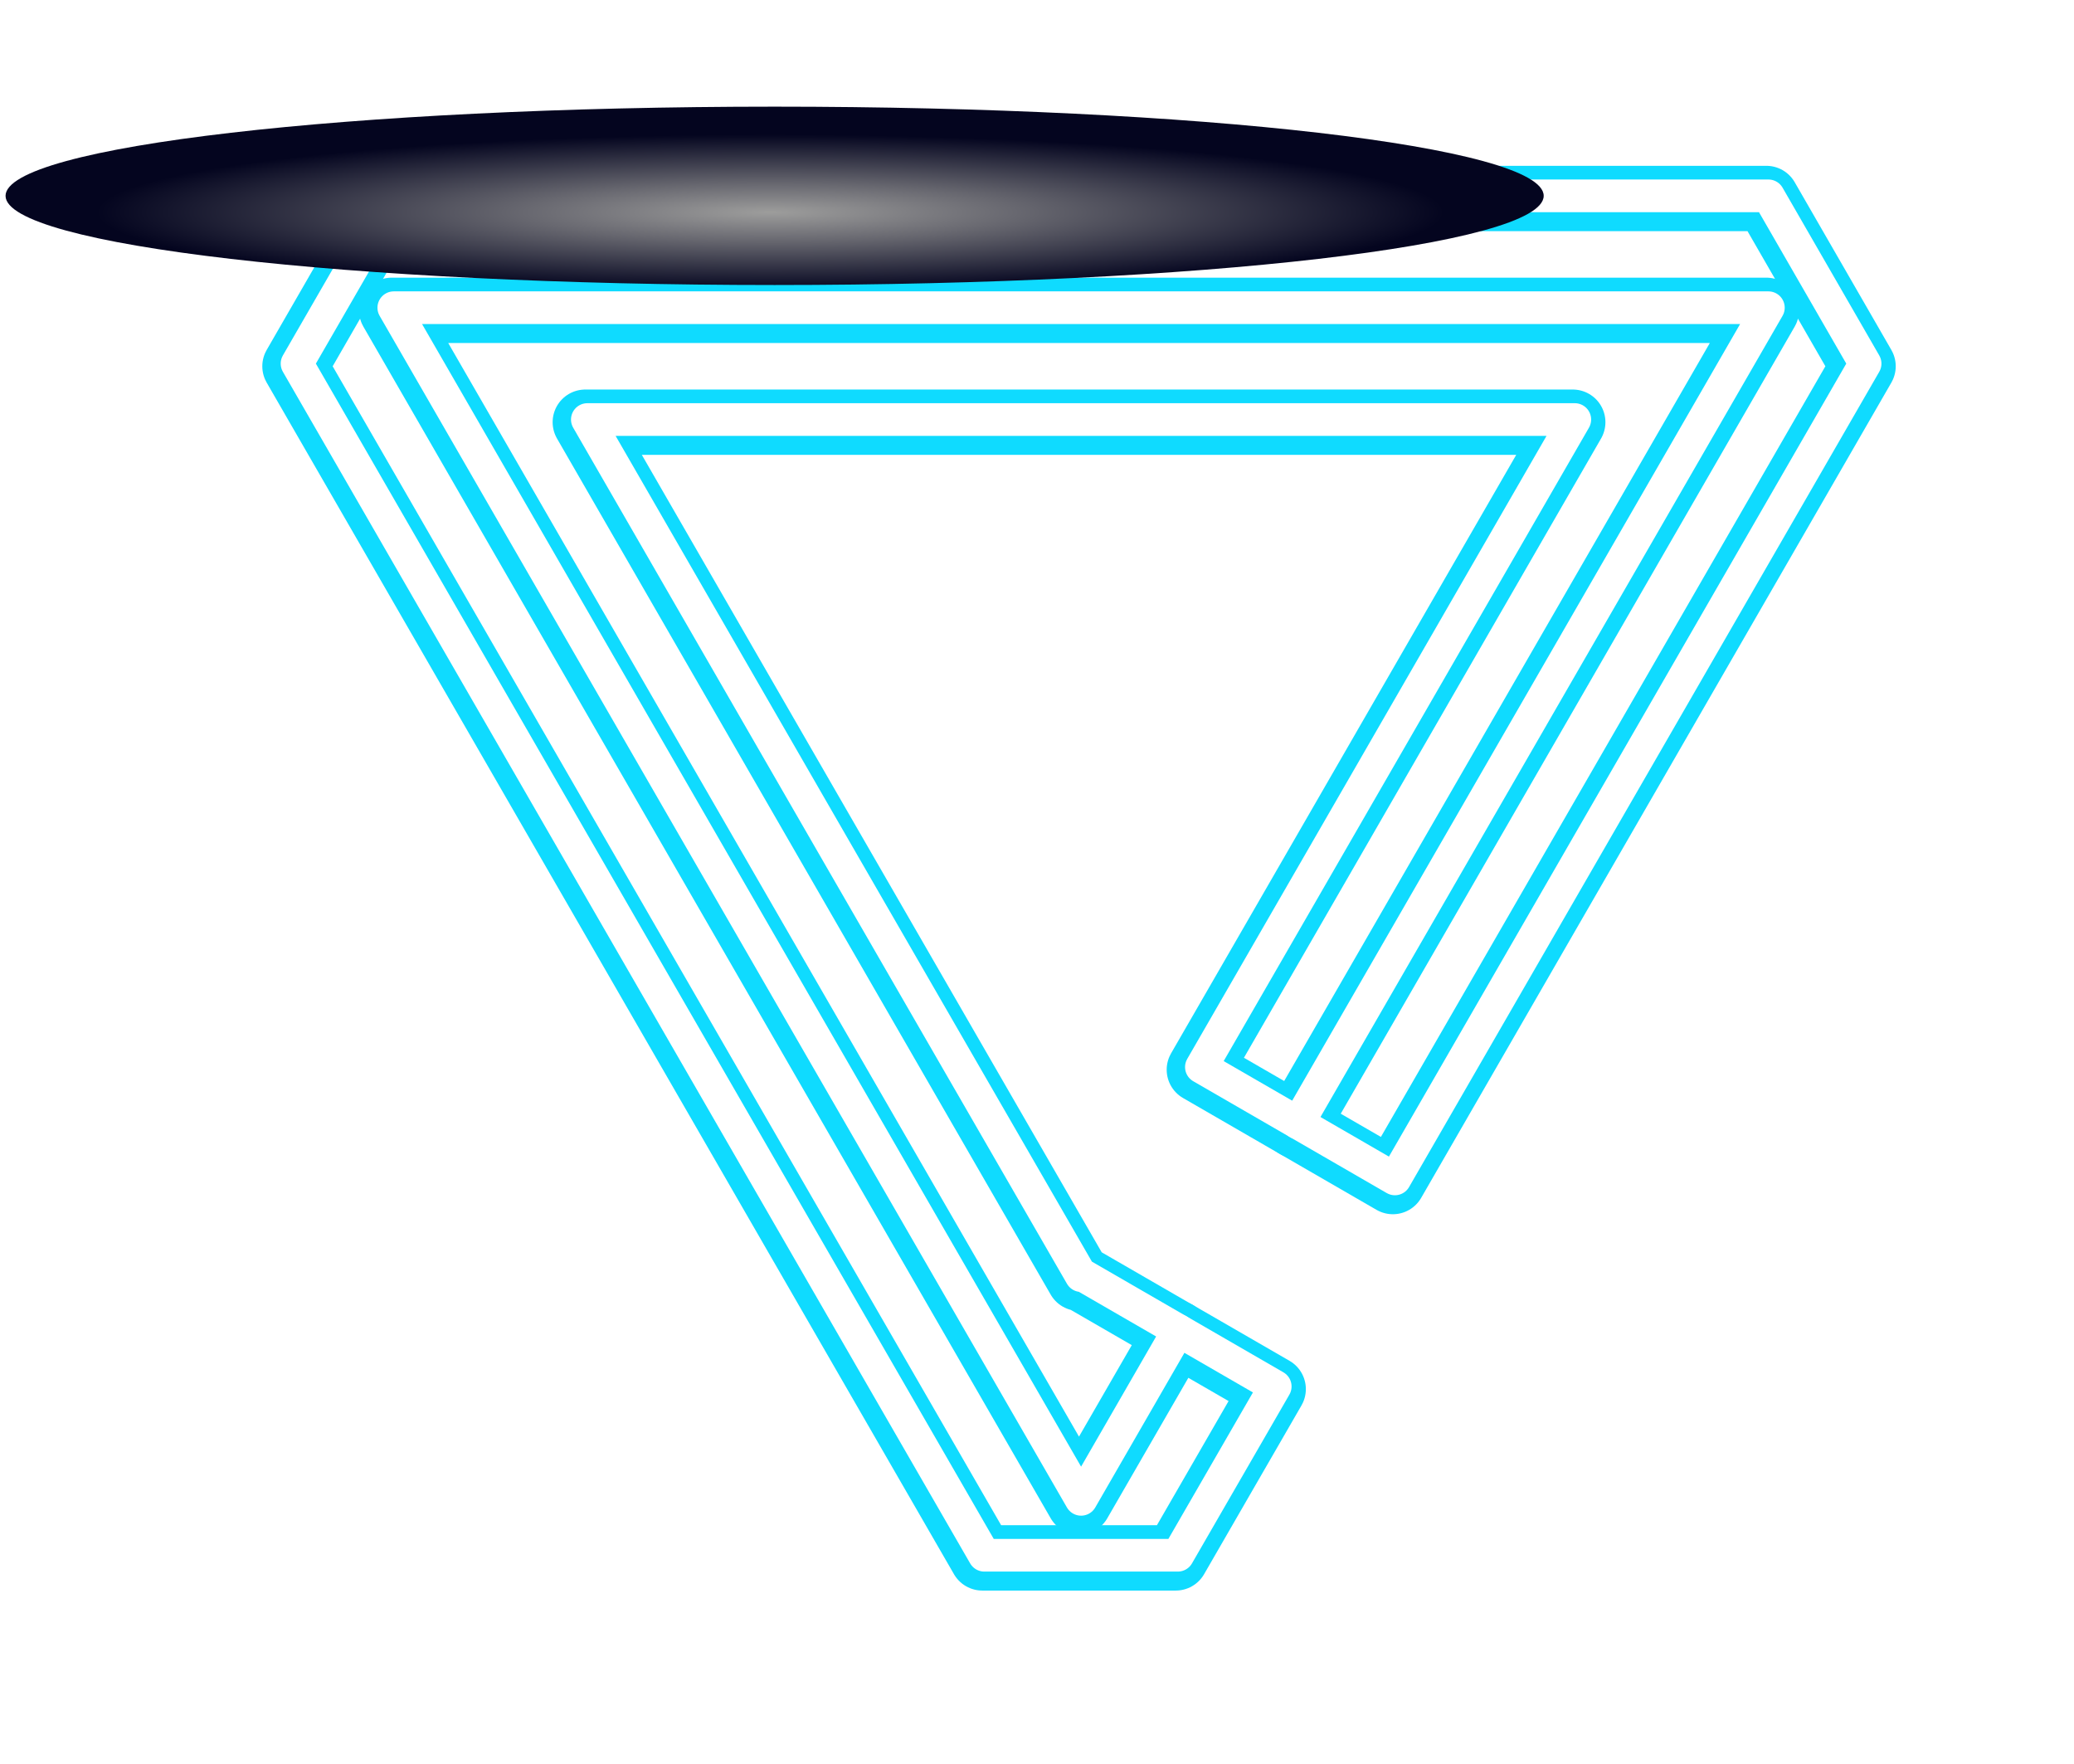 <?xml version="1.0" encoding="UTF-8"?> <svg xmlns="http://www.w3.org/2000/svg" width="127" height="108" viewBox="0 0 127 108" fill="none"><g filter="url(#filter0_d_1731_521)"><path d="M72.036 81.623L66.071 91.958L45.028 55.482L23.984 19H66.071H108.163L87.12 55.482L79.369 68.917" stroke="#0FDBFF" stroke-width="4" stroke-linecap="round" stroke-linejoin="round"></path></g><g filter="url(#filter1_d_1731_521)"><path d="M71.998 95.382H60.149L39.106 58.907L18.062 22.425L23.984 12.152H66.07H108.163L114.084 22.425L93.041 58.907L85.291 72.341L73.441 65.493L81.192 52.058L96.307 25.849H66.07H35.84L50.955 52.058L66.07 78.262L66.108 78.2L77.963 85.048L71.998 95.382Z" stroke="#0FDBFF" stroke-width="4" stroke-linecap="round" stroke-linejoin="round"></path></g><g filter="url(#filter2_d_1731_521)"><path d="M72.159 81.462L66.2 91.797L45.156 55.321L24.113 18.839H66.2H108.286L87.243 55.321L79.492 68.756" stroke="white" stroke-width="2" stroke-linecap="round" stroke-linejoin="round"></path></g><g filter="url(#filter3_d_1731_521)"><path d="M72.123 95.22H60.274L39.231 58.745L18.188 22.262L24.115 11.99H66.202H108.288L114.209 22.262L93.166 58.745L85.416 72.179L73.566 65.331L81.317 51.896L96.432 25.686H66.202H35.965L51.08 51.896L66.202 78.1L66.239 78.038L78.088 84.886L72.123 95.22Z" stroke="white" stroke-width="2" stroke-linecap="round" stroke-linejoin="round"></path></g><path style="mix-blend-mode:color-dodge" d="M47.433 17.45C73.442 17.45 94.527 15.005 94.527 11.99C94.527 8.975 73.442 6.53 47.433 6.53C21.424 6.53 0.34 8.975 0.34 11.99C0.34 15.005 21.424 17.45 47.433 17.45Z" fill="url(#paint0_radial_1731_521)"></path><defs><filter id="filter0_d_1731_521" x="11.984" y="7" width="108.18" height="96.958" filterUnits="userSpaceOnUse" color-interpolation-filters="sRGB"><feFlood flood-opacity="0" result="BackgroundImageFix"></feFlood><feColorMatrix in="SourceAlpha" type="matrix" values="0 0 0 0 0 0 0 0 0 0 0 0 0 0 0 0 0 0 127 0" result="hardAlpha"></feColorMatrix><feOffset></feOffset><feGaussianBlur stdDeviation="5"></feGaussianBlur><feColorMatrix type="matrix" values="0 0 0 0 0.059 0 0 0 0 0.859 0 0 0 0 1 0 0 0 0.85 0"></feColorMatrix><feBlend mode="normal" in2="BackgroundImageFix" result="effect1_dropShadow_1731_521"></feBlend><feBlend mode="normal" in="SourceGraphic" in2="effect1_dropShadow_1731_521" result="shape"></feBlend></filter><filter id="filter1_d_1731_521" x="6.062" y="0.152" width="120.023" height="107.23" filterUnits="userSpaceOnUse" color-interpolation-filters="sRGB"><feFlood flood-opacity="0" result="BackgroundImageFix"></feFlood><feColorMatrix in="SourceAlpha" type="matrix" values="0 0 0 0 0 0 0 0 0 0 0 0 0 0 0 0 0 0 127 0" result="hardAlpha"></feColorMatrix><feOffset></feOffset><feGaussianBlur stdDeviation="5"></feGaussianBlur><feColorMatrix type="matrix" values="0 0 0 0 0.059 0 0 0 0 0.859 0 0 0 0 1 0 0 0 0.85 0"></feColorMatrix><feBlend mode="normal" in2="BackgroundImageFix" result="effect1_dropShadow_1731_521"></feBlend><feBlend mode="normal" in="SourceGraphic" in2="effect1_dropShadow_1731_521" result="shape"></feBlend></filter><filter id="filter2_d_1731_521" x="13.113" y="7.839" width="106.172" height="94.958" filterUnits="userSpaceOnUse" color-interpolation-filters="sRGB"><feFlood flood-opacity="0" result="BackgroundImageFix"></feFlood><feColorMatrix in="SourceAlpha" type="matrix" values="0 0 0 0 0 0 0 0 0 0 0 0 0 0 0 0 0 0 127 0" result="hardAlpha"></feColorMatrix><feOffset></feOffset><feGaussianBlur stdDeviation="5"></feGaussianBlur><feColorMatrix type="matrix" values="0 0 0 0 0.059 0 0 0 0 0.859 0 0 0 0 1 0 0 0 0.85 0"></feColorMatrix><feBlend mode="normal" in2="BackgroundImageFix" result="effect1_dropShadow_1731_521"></feBlend><feBlend mode="normal" in="SourceGraphic" in2="effect1_dropShadow_1731_521" result="shape"></feBlend></filter><filter id="filter3_d_1731_521" x="7.188" y="0.99" width="118.023" height="105.23" filterUnits="userSpaceOnUse" color-interpolation-filters="sRGB"><feFlood flood-opacity="0" result="BackgroundImageFix"></feFlood><feColorMatrix in="SourceAlpha" type="matrix" values="0 0 0 0 0 0 0 0 0 0 0 0 0 0 0 0 0 0 127 0" result="hardAlpha"></feColorMatrix><feOffset></feOffset><feGaussianBlur stdDeviation="5"></feGaussianBlur><feColorMatrix type="matrix" values="0 0 0 0 0.059 0 0 0 0 0.859 0 0 0 0 1 0 0 0 0.85 0"></feColorMatrix><feBlend mode="normal" in2="BackgroundImageFix" result="effect1_dropShadow_1731_521"></feBlend><feBlend mode="normal" in="SourceGraphic" in2="effect1_dropShadow_1731_521" result="shape"></feBlend></filter><radialGradient id="paint0_radial_1731_521" cx="0" cy="0" r="1" gradientUnits="userSpaceOnUse" gradientTransform="translate(47.168 13.003) scale(46.907 5.417)"><stop stop-color="#9D9D9C"></stop><stop offset="0.32" stop-color="#686870"></stop><stop offset="0.88" stop-color="#04051F"></stop></radialGradient></defs></svg> 